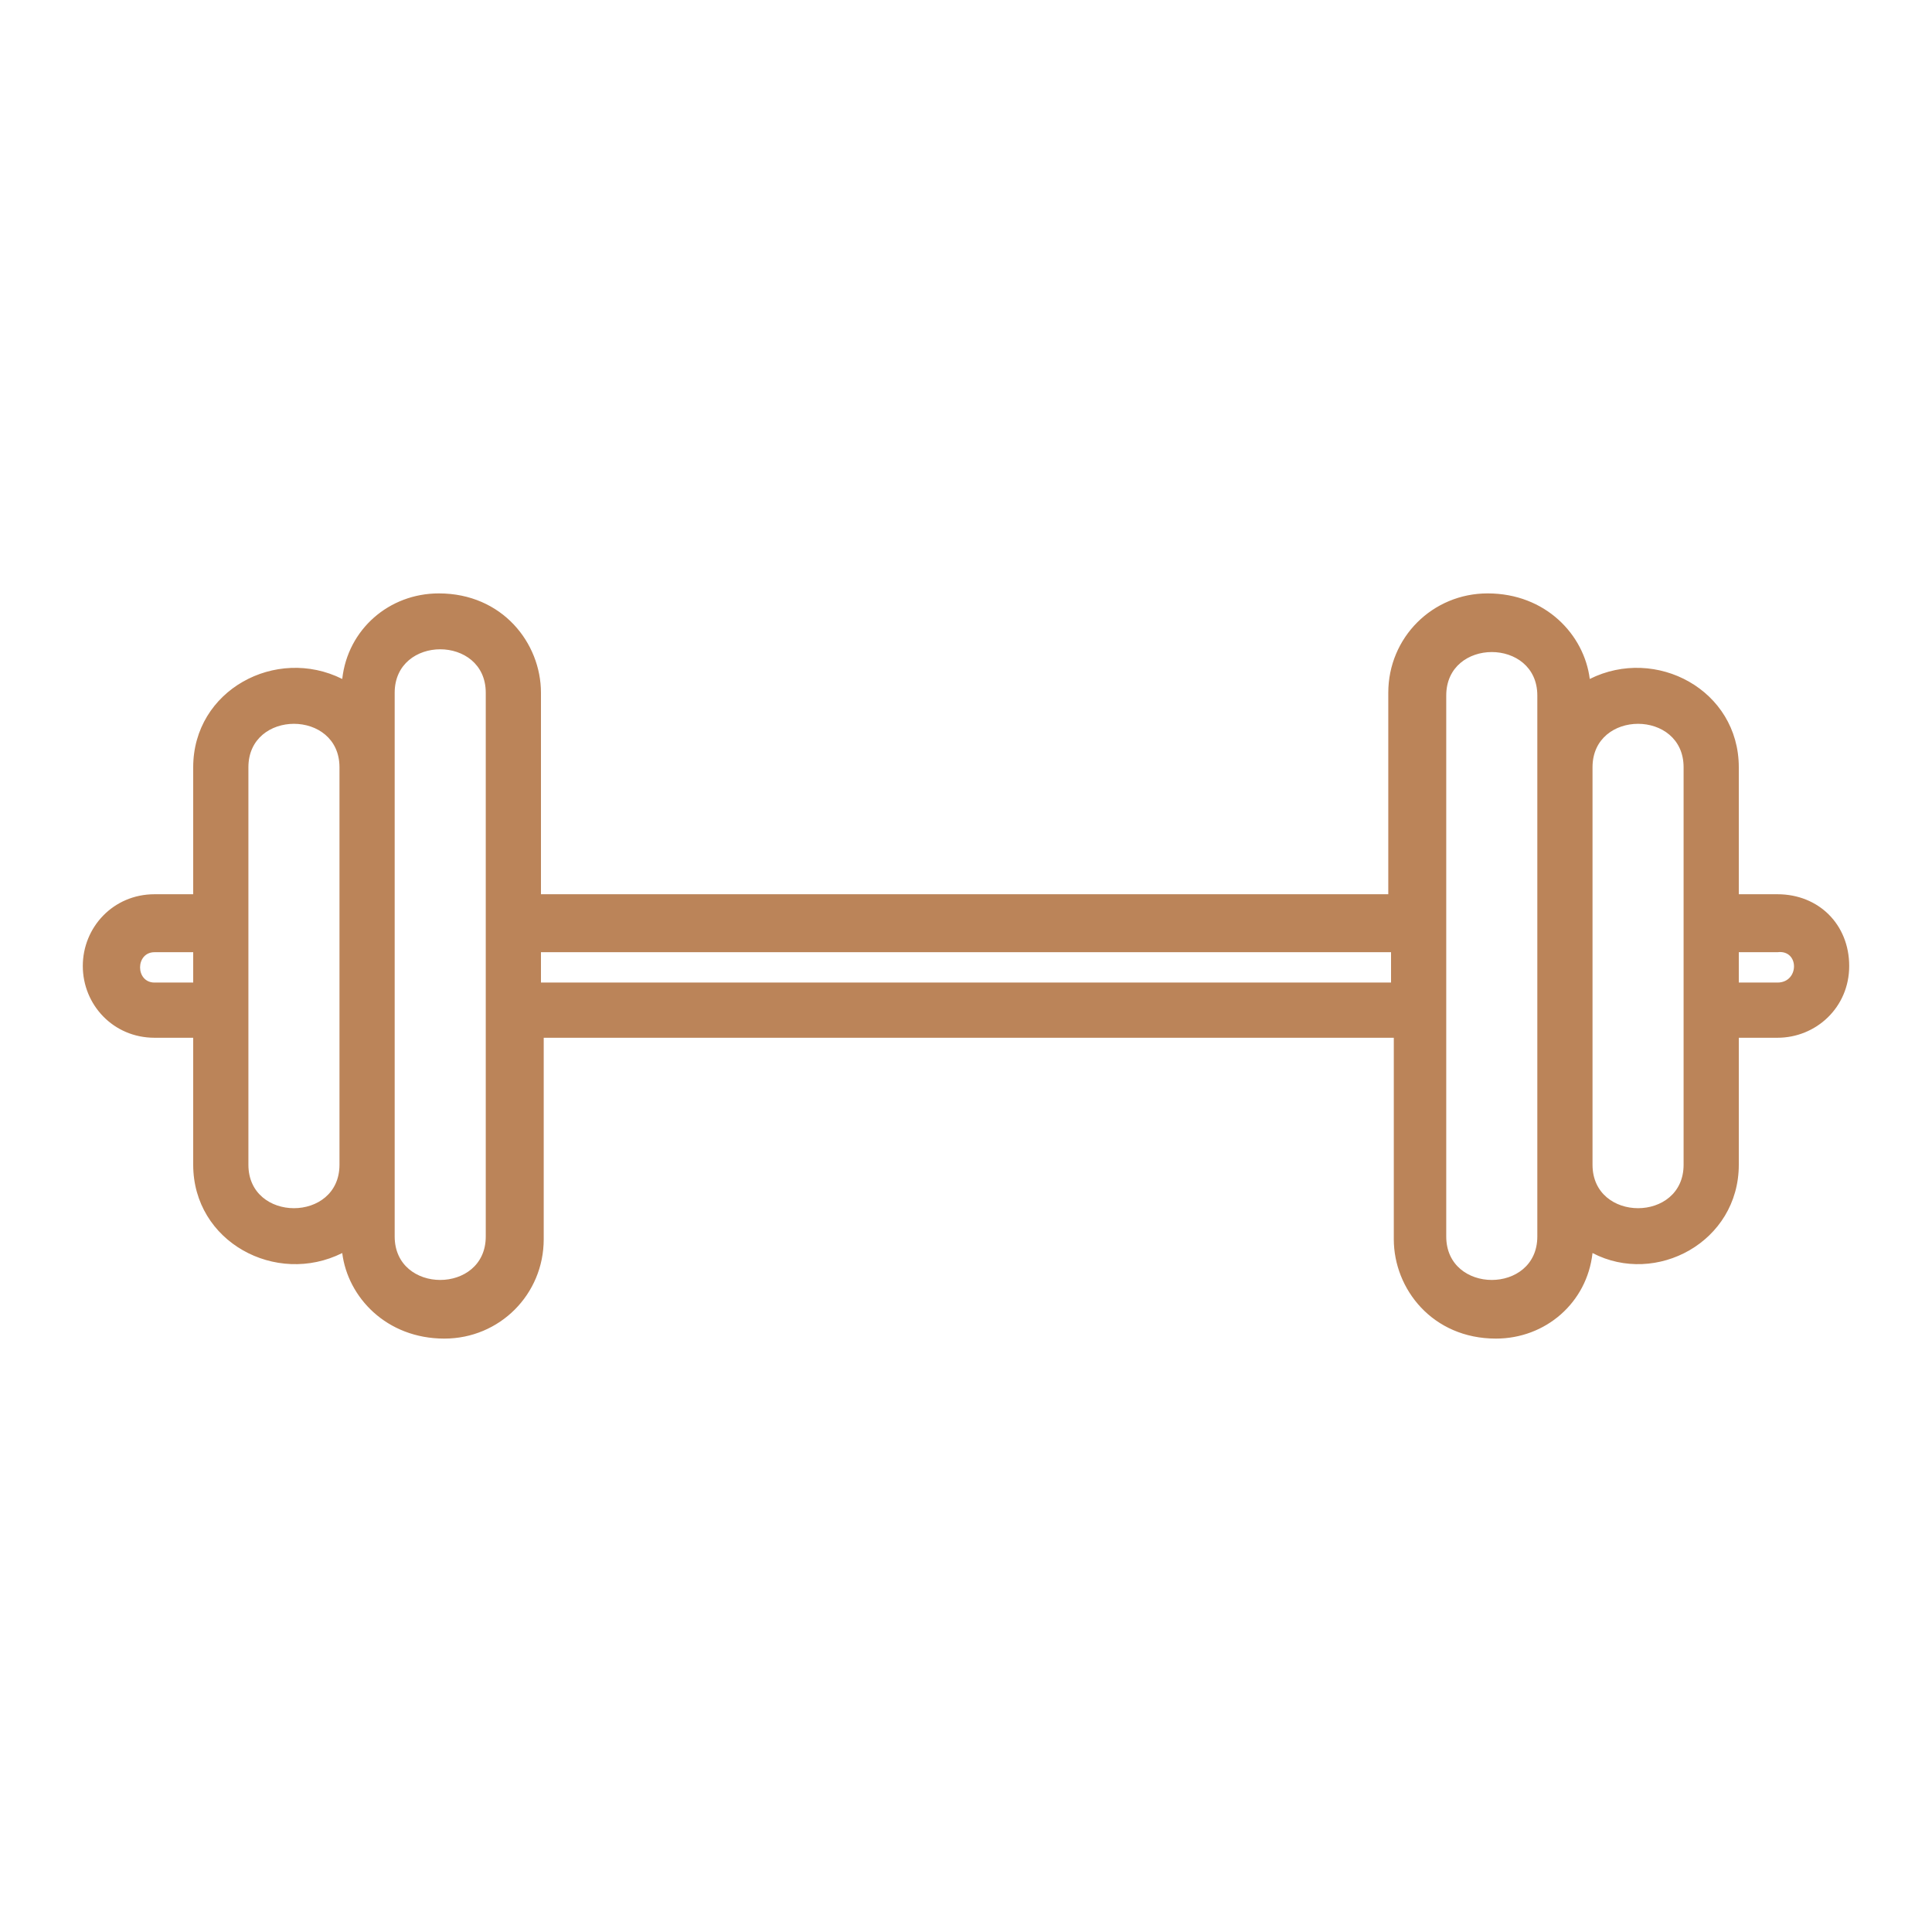 <svg id="Layer_1" enable-background="new 0 0 70 70" viewBox="0 0 70 70"
    xmlns="http://www.w3.org/2000/svg">
    <path
        d="m64.4 32.4h-1.4v-4.6c0-2.8-3-4.4-5.4-3.2-.2-1.6-1.6-3.1-3.7-3.1-2 0-3.6 1.6-3.6 3.6v7.3h-30.7v-7.3c0-1.8-1.4-3.6-3.7-3.6-1.8 0-3.3 1.3-3.5 3.1-2.4-1.2-5.4.4-5.4 3.2v4.6h-1.4c-1.5 0-2.6 1.2-2.6 2.6s1.1 2.6 2.6 2.6h1.4v4.6c0 2.8 3 4.4 5.4 3.2.2 1.6 1.6 3.1 3.7 3.1 2 0 3.6-1.6 3.6-3.6v-7.3h30.8v7.3c0 1.8 1.4 3.6 3.7 3.6 1.8 0 3.3-1.3 3.5-3.1 2.3 1.2 5.3-.4 5.3-3.2v-4.6h1.4c1.4 0 2.6-1.1 2.6-2.6s-1.1-2.6-2.6-2.6zm-57.4 3.2h-1.4c-.7 0-.7-1.1 0-1.1h1.4zm5.3 6.6c0 2.1-3.3 2.1-3.3 0v-14.4c0-2.1 3.3-2.1 3.3 0zm5.3 2.6c0 2.1-3.3 2.1-3.3 0v-2.7-14.3-2.7c0-2.1 3.3-2.1 3.3 0zm32.8-9.2h-30.8v-1.1h30.8zm5.3 9.2c0 2.1-3.3 2.1-3.3 0v-19.6c0-2.1 3.3-2.1 3.3 0zm5.3-2.6c0 2.1-3.3 2.1-3.3 0v-14.4c0-2.1 3.3-2.1 3.3 0zm3.4-6.6h-1.4v-1.1h1.4c.8-.1.8 1.1 0 1.1z"
        fill="#bb8459"
    />
</svg>